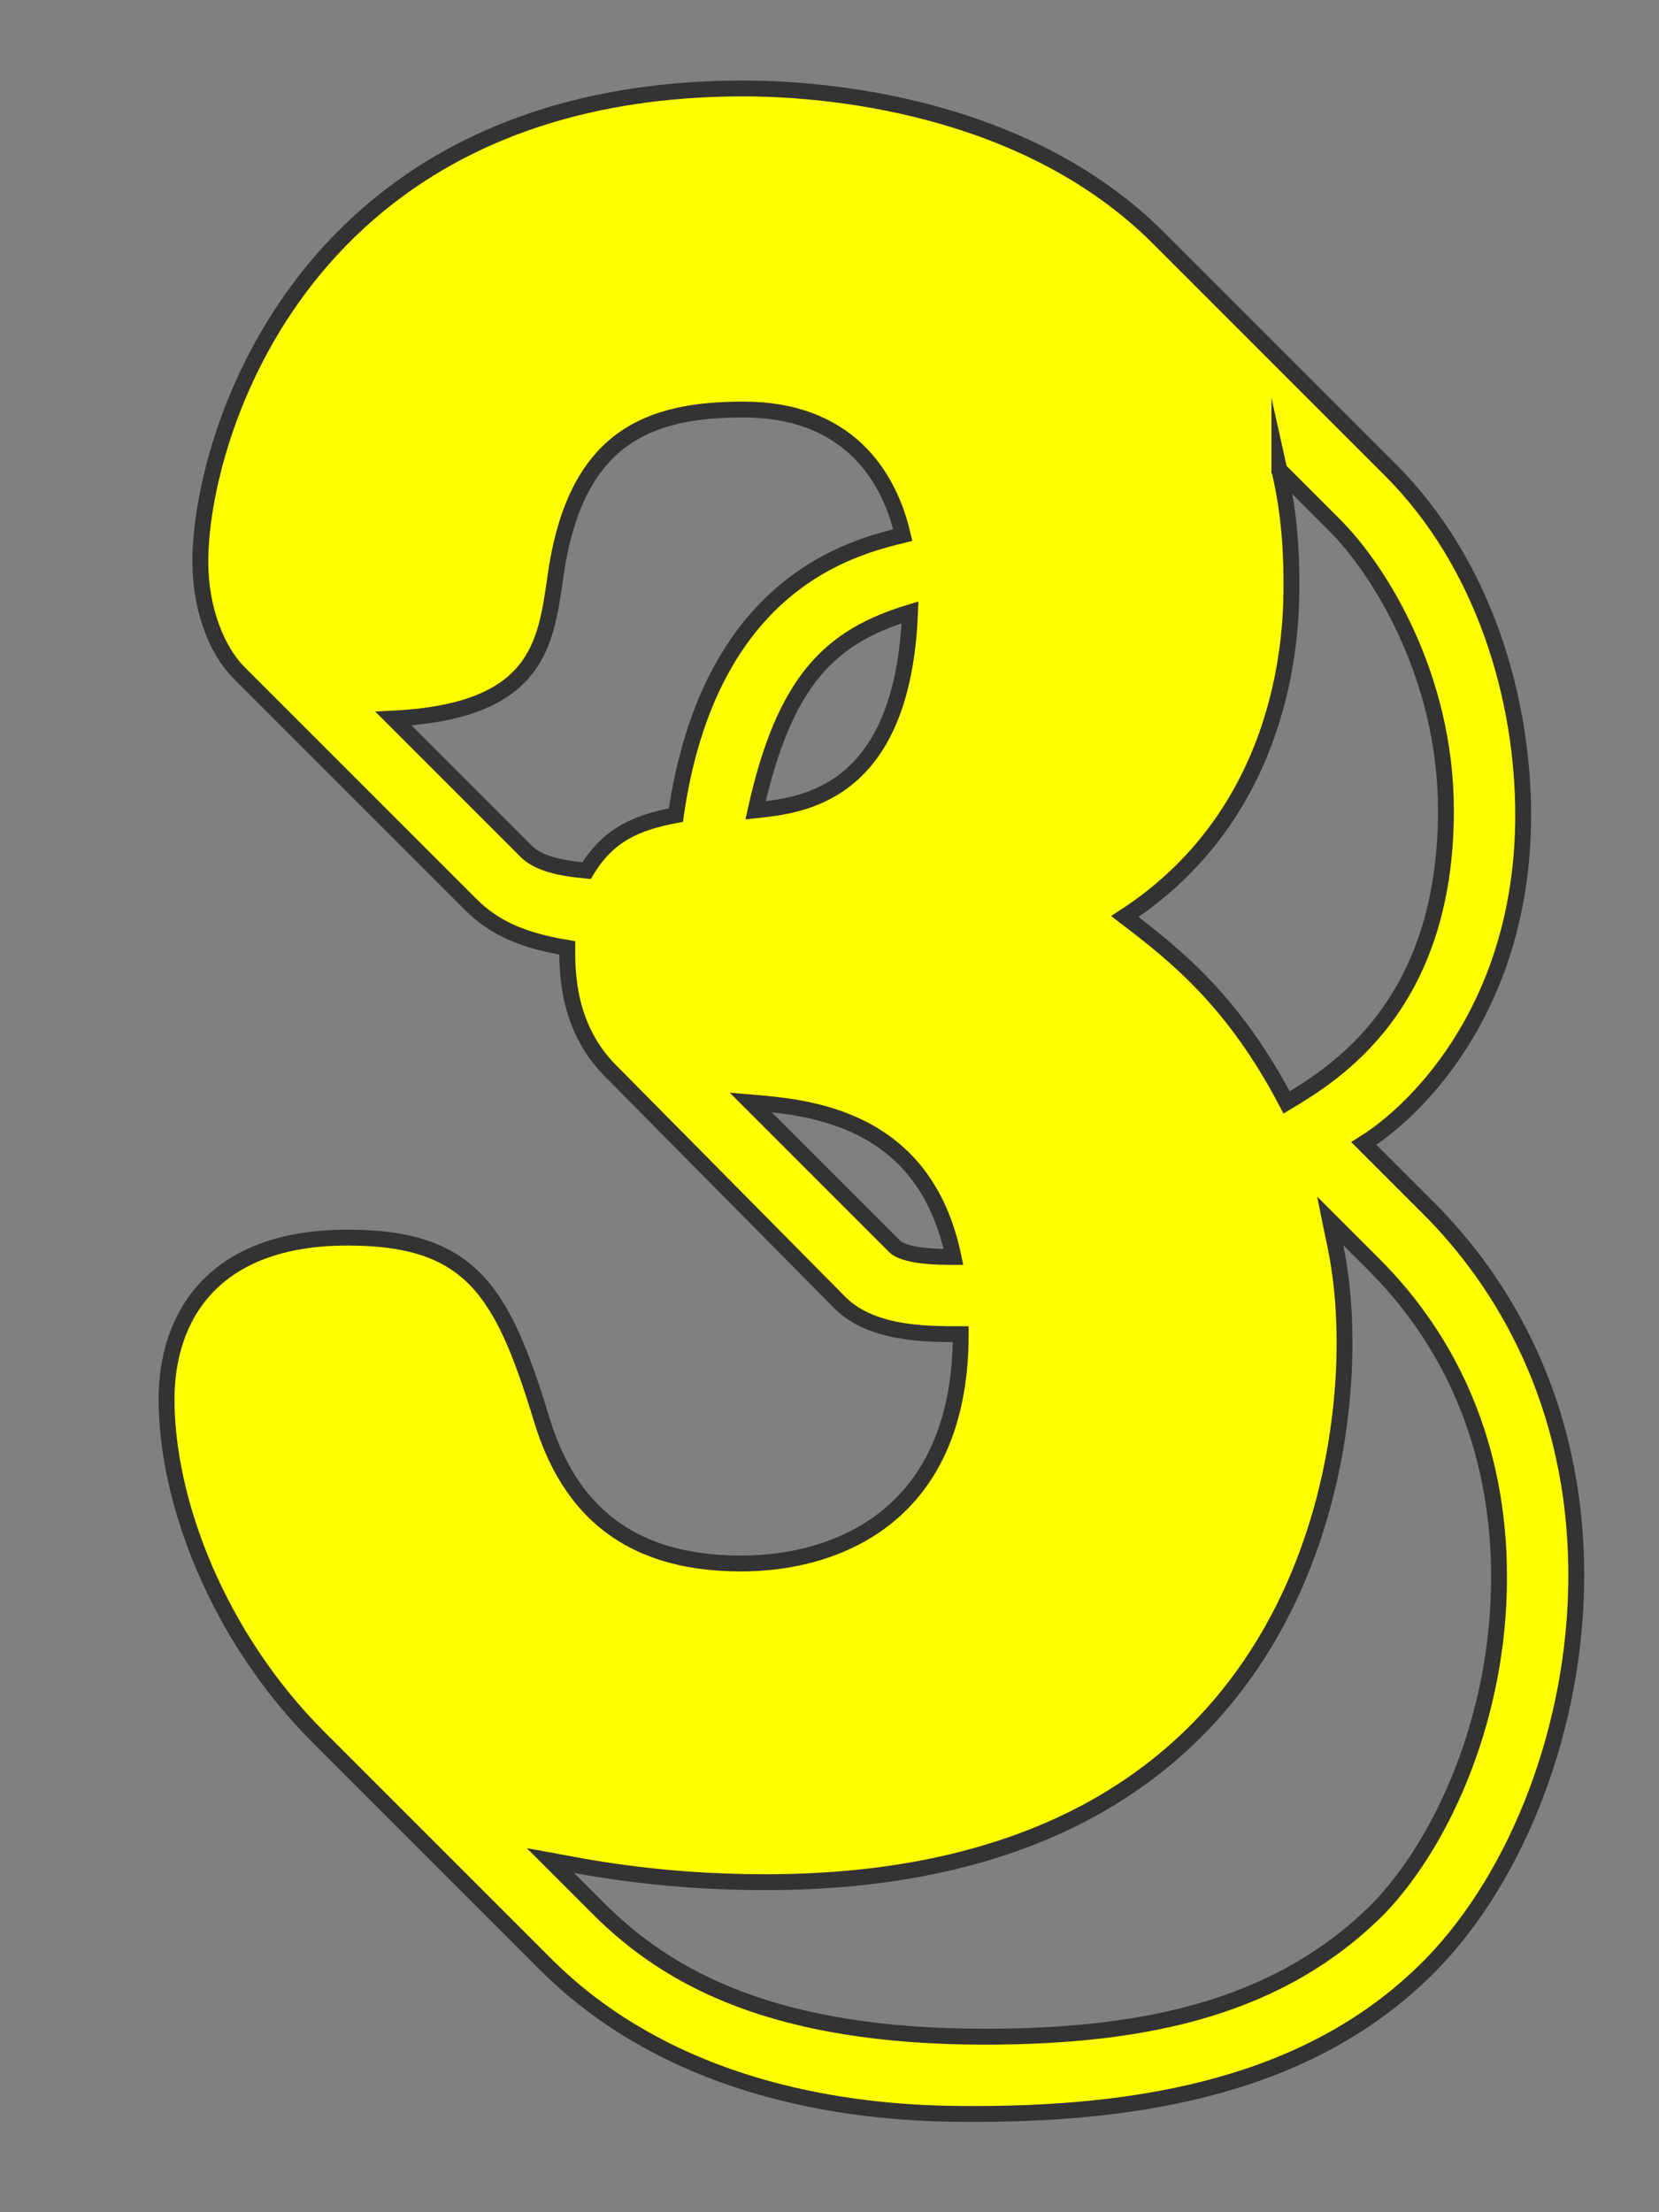 <?xml version="1.0" encoding="UTF-8"?><svg id="uuid-2194a373-4069-497a-8298-a0e0ac5da592" xmlns="http://www.w3.org/2000/svg" width="120" height="160" viewBox="0 0 120 160"><rect x="0" y="0" width="120" height="160" fill="#808080" stroke="none"/><defs><style>.uuid-cdcbabec-9cb9-4e14-abe4-18b39151cb62{fill:#ff0;stroke:#333;stroke-miterlimit:10;stroke-width:1.148px;}</style></defs><path class="uuid-cdcbabec-9cb9-4e14-abe4-18b39151cb62" d="m44.174,77.463c-3.143-3.143-3.143-7.159-3.143-8.905-3.143-.524-5.238-1.397-6.984-3.143l-16.762-16.762c-1.572-1.572-2.794-4.54-2.794-8.032,0-9.079,7.508-34.223,39.287-34.223,5.587,0,20.254,1.048,30.032,10.826l16.762,16.762c6.81,6.81,9.603,16.587,9.603,24.969,0,13.445-7.333,21.127-11.524,23.747l4.714,4.714c5.238,5.238,10.651,13.968,10.651,26.54,0,10.826-4.19,21.651-10.476,28.111-8.032,8.207-19.556,10.826-33,10.826-4.54,0-20.254,0-31.08-10.826l-16.413-16.413c-7.333-7.333-11-17.112-11-24.445,0-5.937,3.317-11.699,13.095-11.699,8.905,0,11.175,3.841,13.969,12.921,1.746,5.937,5.587,10.651,14.492,10.651,6.984,0,15.889-3.492,15.889-16.588-2.619,0-6.635,0-8.905-2.444l-16.413-16.587Zm-6.111-15.889c.873.873,2.444,1.222,4.365,1.396,1.571-2.619,3.667-3.492,6.46-4.016,2.444-16.937,12.921-19.381,16.413-20.254-1.048-4.54-4.19-9.08-11.524-9.08-6.81,0-12.223,1.921-13.62,12.223-.698,4.714-1.222,9.603-11.698,10.127l9.603,9.604Zm5.238,76.478c5.063,5.063,12.746,9.254,27.937,9.254,12.048,0,21.477-2.27,28.461-9.254,4.714-4.889,8.73-13.969,8.73-23.921,0-4.54-.698-14.317-9.079-22.699l-3.143-3.143c.349,1.746,1.047,4.19,1.047,8.905,0,12.048-5.587,38.937-41.905,38.937-8.032,0-13.619-1.222-15.54-1.571l3.492,3.492Zm21.302-48.017c.699.873,3.318.873,4.365.873-2.095-10.127-10.476-10.826-14.667-11.175l10.302,10.302Zm1.223-45.747c-5.762,1.746-9.08,4.889-11.175,14.318,3.317-.35,10.651-1.048,11.175-14.318Zm26.714-10.302c.35,1.571.873,4.016.873,8.207,0,2.793,0,16.238-12.048,24.096,3.667,2.793,7.857,6.111,11.699,13.445,3.492-2.096,11.524-6.984,11.524-21.127,0-9.778-4.889-17.461-8.032-20.604l-4.016-4.016Z"/></svg>